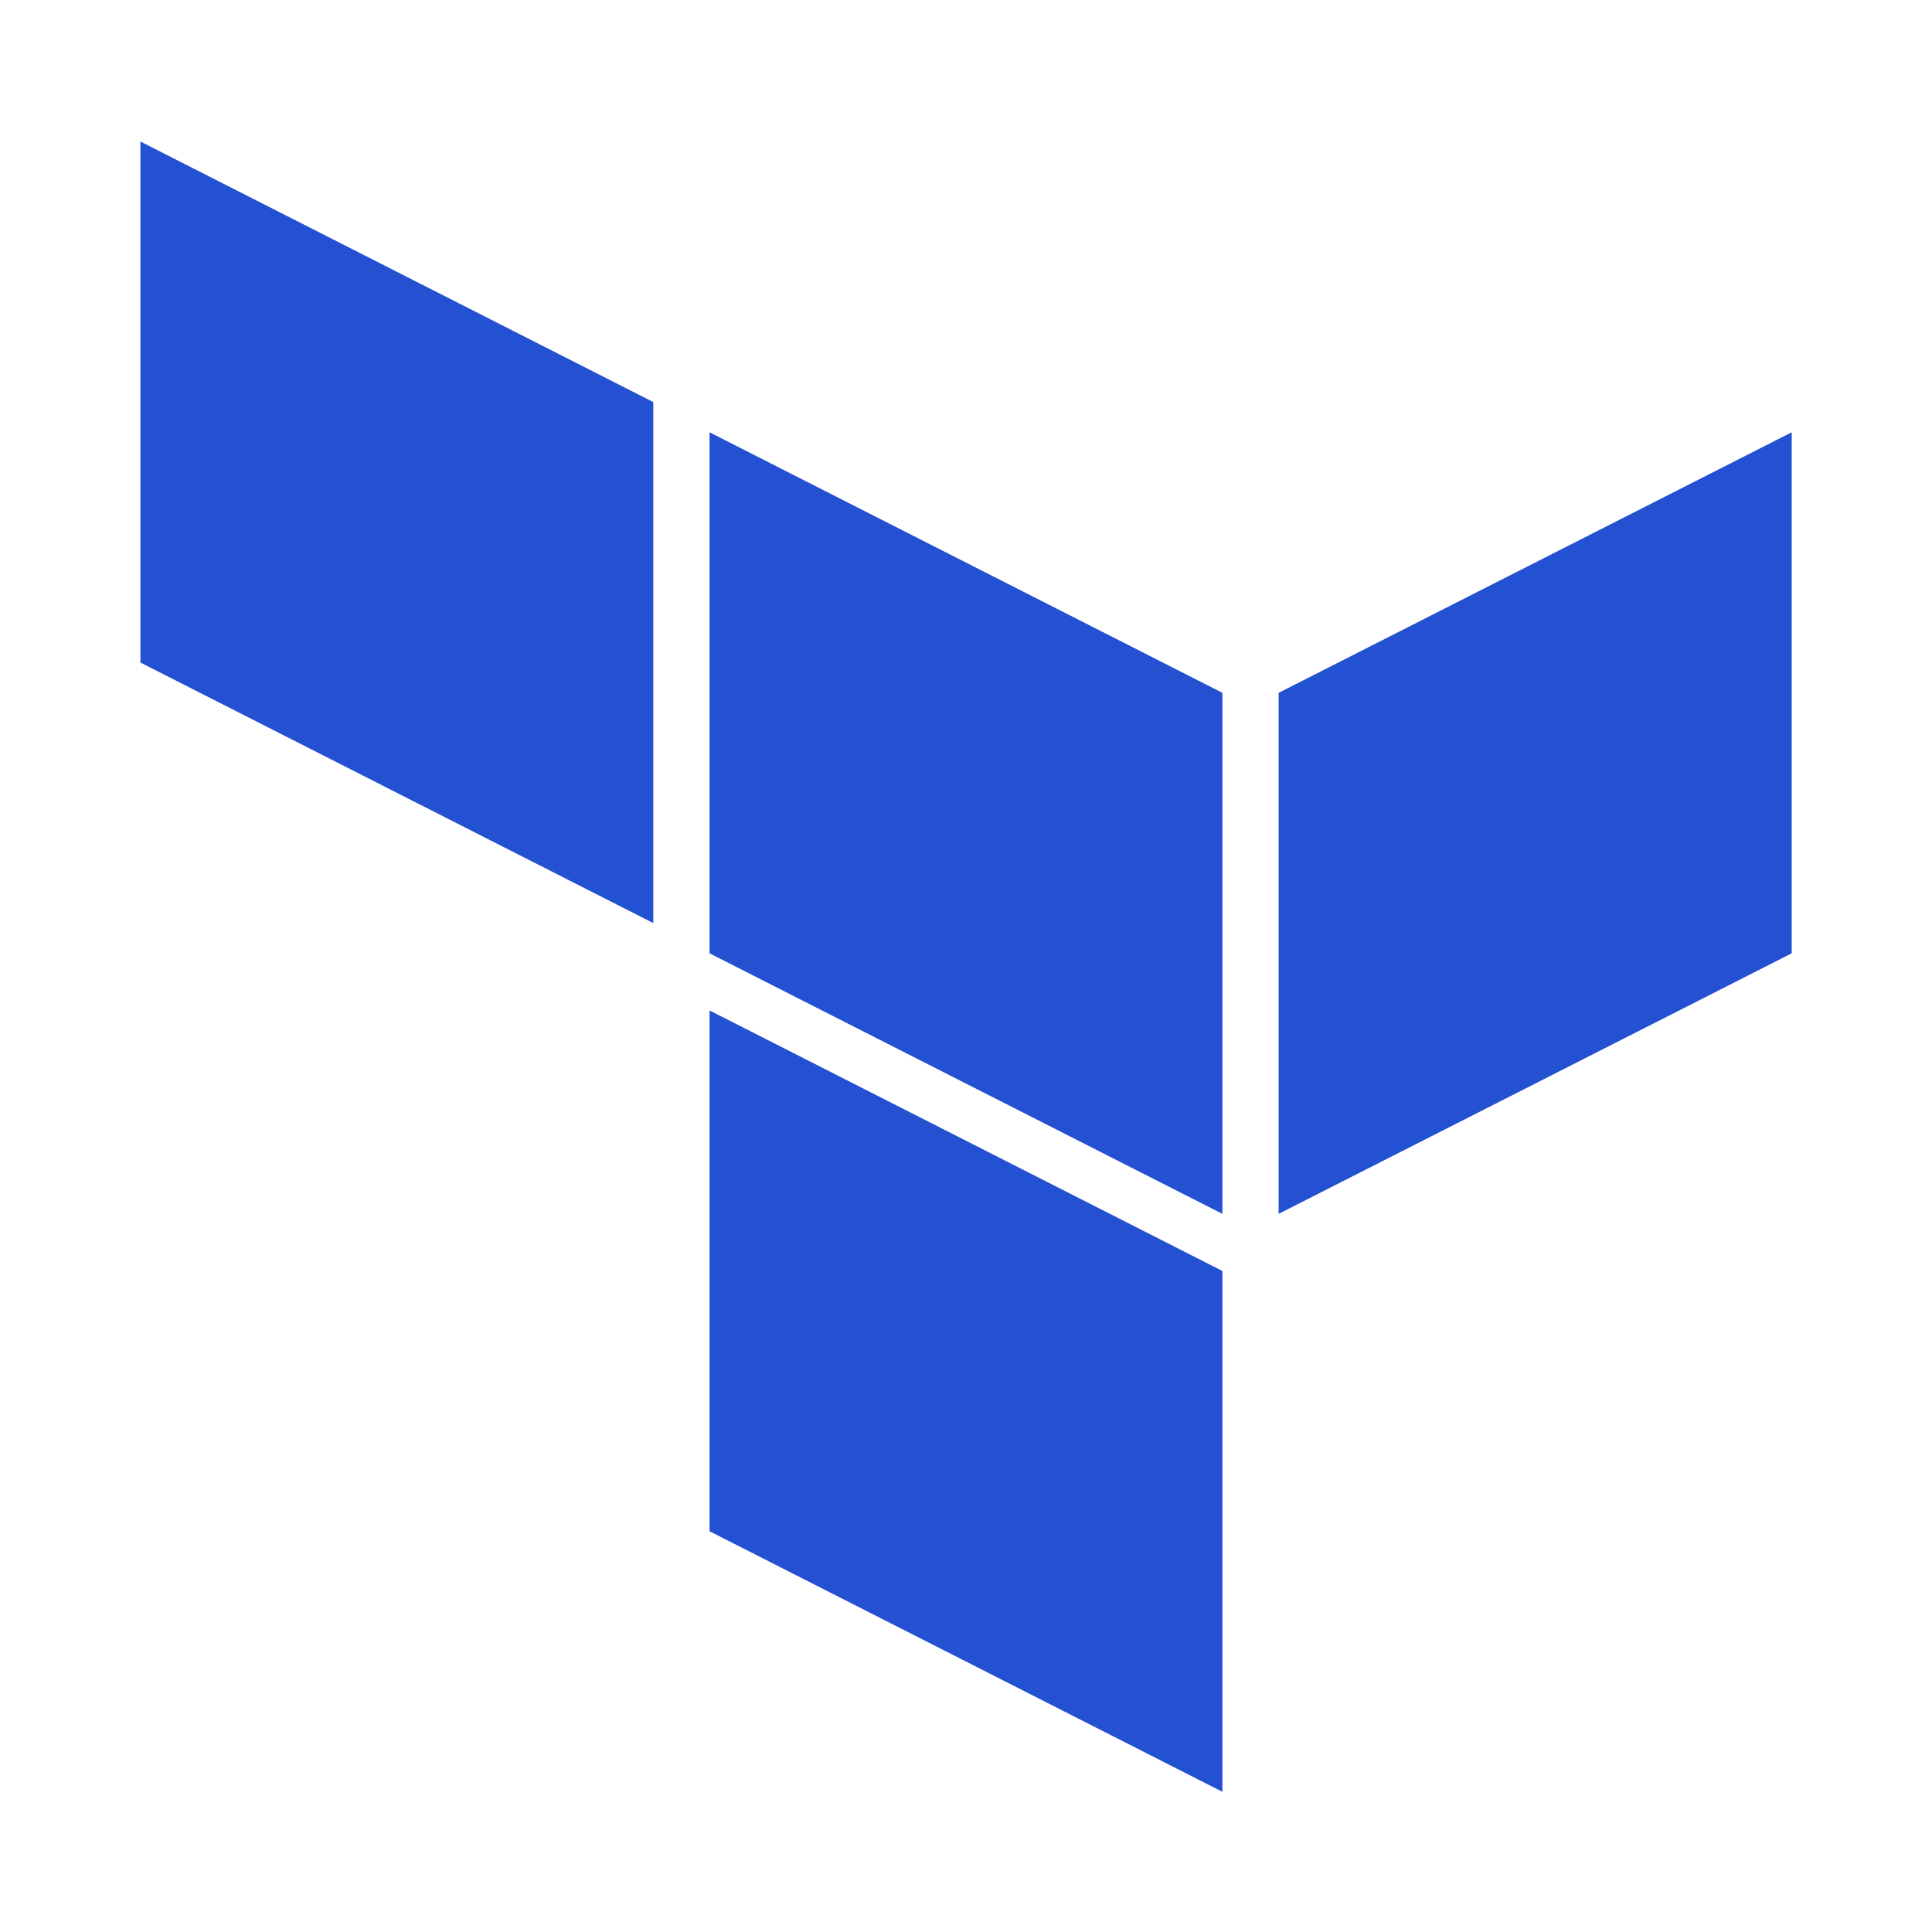 <svg width="64px" height="64px" viewBox="-2 -2 28 28" xmlns="http://www.w3.org/2000/svg">
    <path fill="#2450D2"
          d="M8.283 4.265l7.433 3.776v7.551l-7.433-3.776V4.265zm8.248 3.776v7.551l7.436-3.776V4.265l-7.436 3.776zM.035.051v7.551l7.433 3.776V3.827L.035.051zm8.248 20.141l7.433 3.776V16.42l-7.433-3.776v7.548z"/>
</svg>
